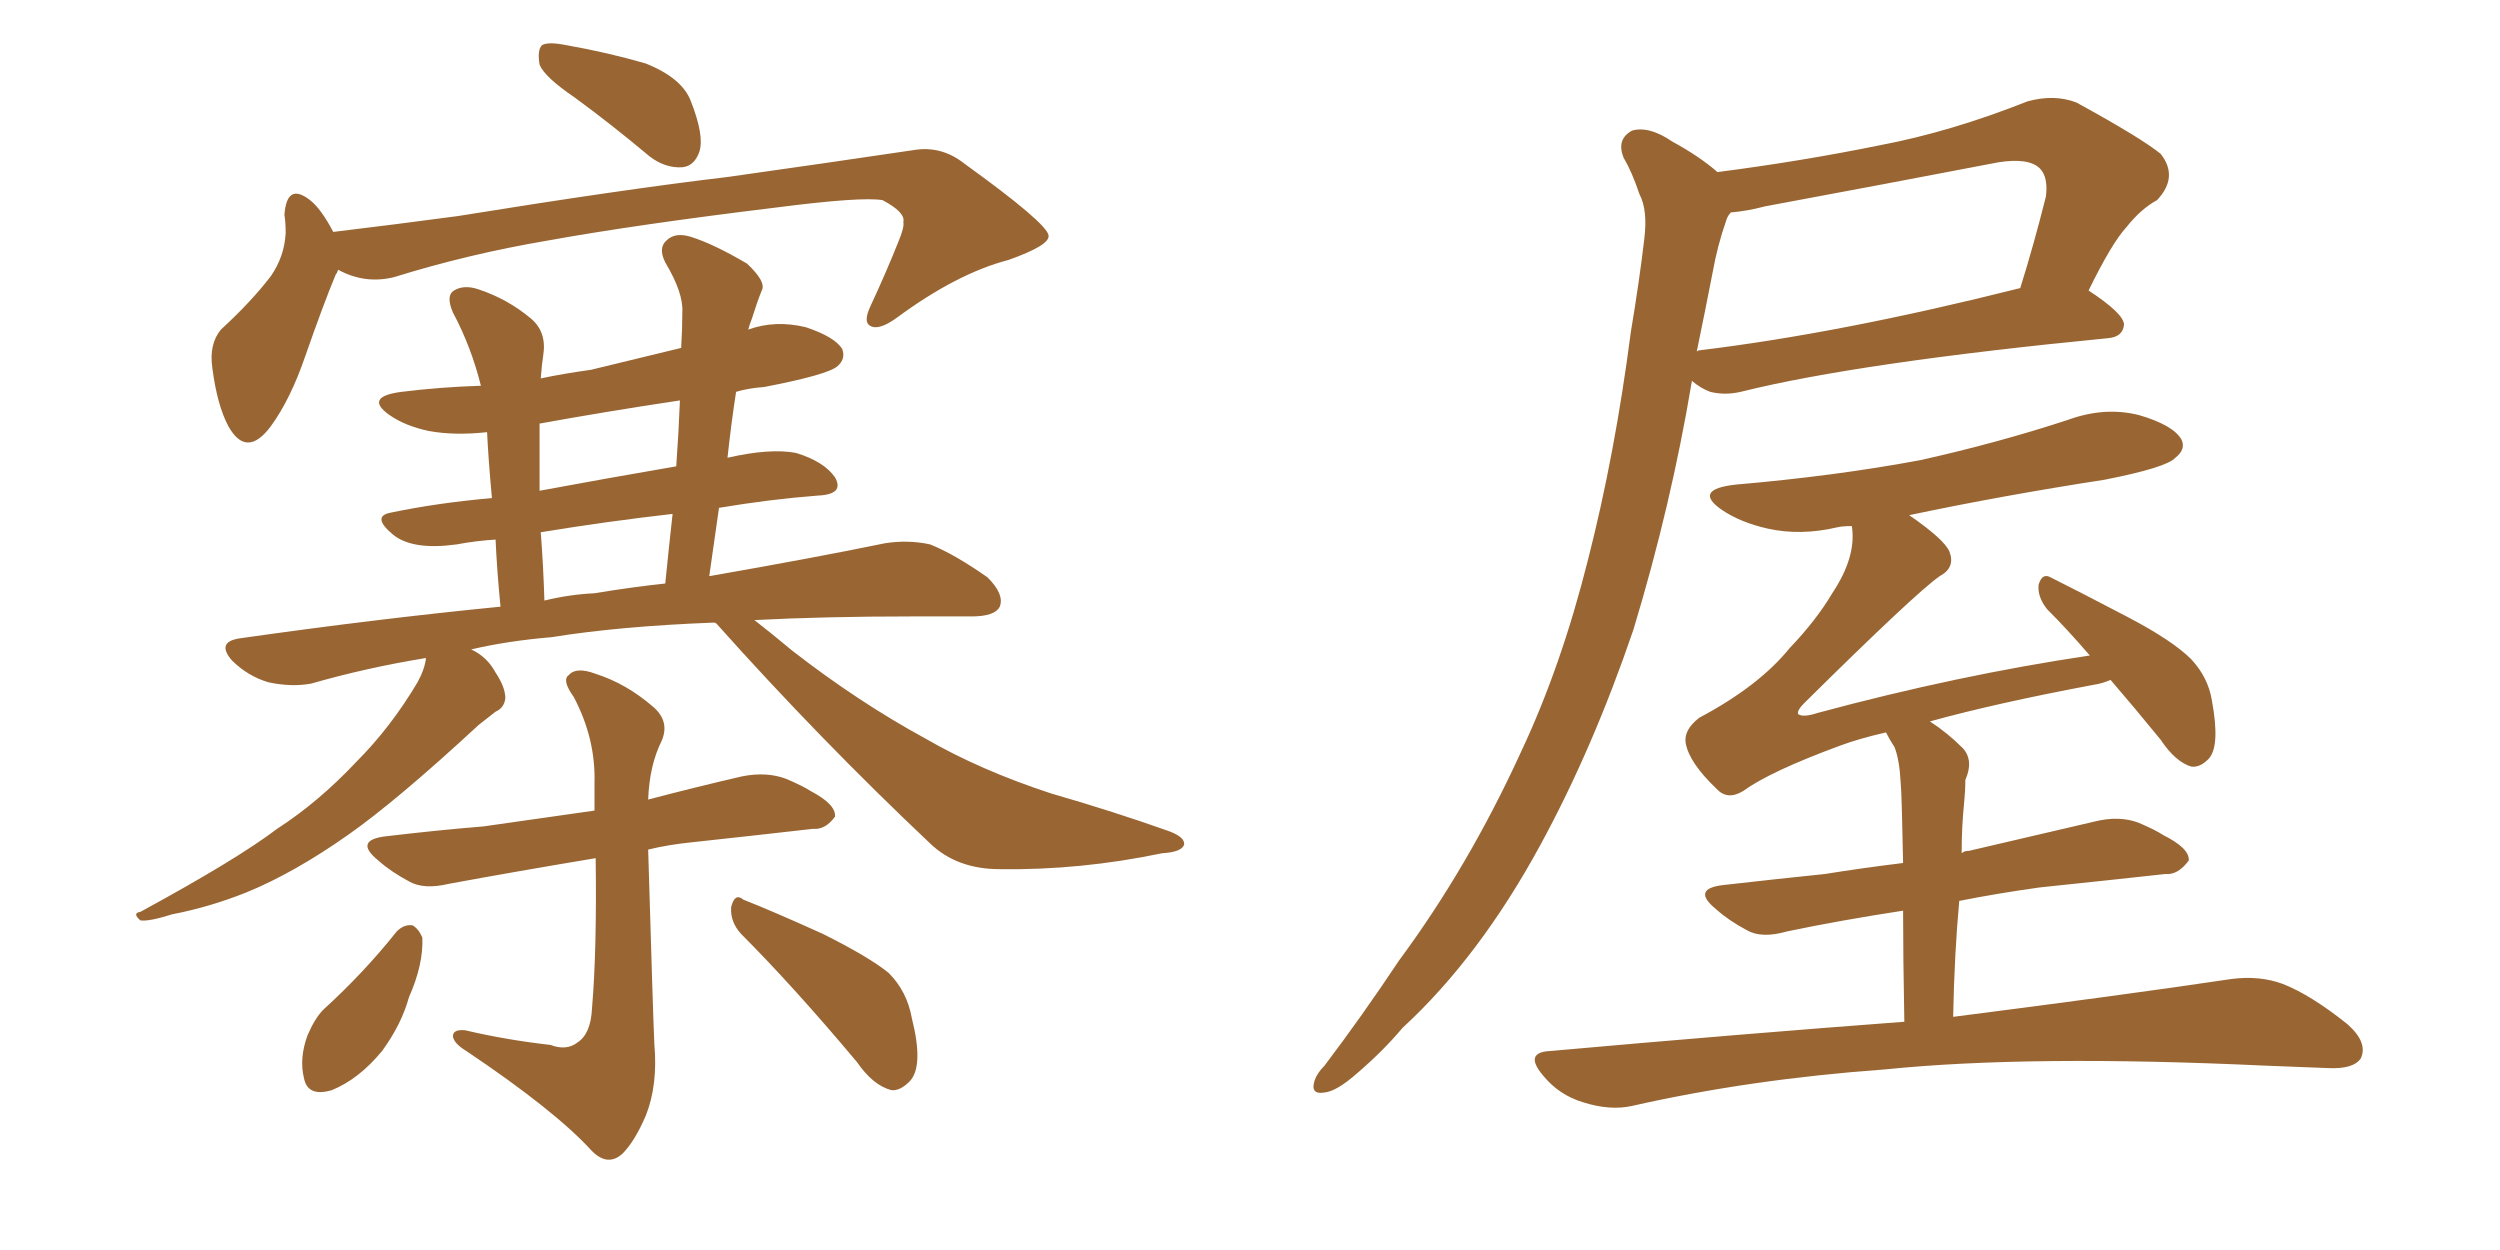 <svg xmlns="http://www.w3.org/2000/svg" xmlns:xlink="http://www.w3.org/1999/xlink" width="300" height="150"><path fill="#996633" padding="10" d="M68.99 11.72L68.99 11.72Q65.33 9.23 64.75 7.76L64.75 7.76Q64.45 6.01 65.04 5.42L65.04 5.42Q65.77 4.98 67.97 5.42L67.97 5.42Q72.95 6.30 77.49 7.62L77.49 7.62Q81.88 9.38 82.91 12.16L82.91 12.16Q84.52 16.26 83.94 18.16L83.94 18.16Q83.35 19.92 81.88 20.07L81.88 20.07Q79.83 20.21 77.93 18.75L77.93 18.75Q73.39 14.94 68.99 11.72ZM40.58 32.37L40.58 32.37Q40.43 32.81 40.28 32.96L40.28 32.96Q38.82 36.47 36.62 42.77L36.62 42.77Q34.86 47.90 32.52 51.12L32.52 51.12Q29.59 55.08 27.39 51.12L27.39 51.12Q26.07 48.63 25.49 44.24L25.49 44.24Q25.05 41.31 26.51 39.55L26.51 39.55Q30.18 36.18 32.52 33.11L32.52 33.11Q34.13 30.76 34.28 27.98L34.28 27.98Q34.28 26.66 34.13 25.78L34.13 25.78Q34.42 21.83 37.21 24.02L37.21 24.02Q38.53 25.05 39.99 27.83L39.99 27.83Q47.31 26.95 54.93 25.93L54.93 25.93Q74.85 22.71 87.30 21.24L87.30 21.24Q99.76 19.48 109.57 18.02L109.57 18.02Q112.94 17.43 115.72 19.63L115.72 19.63Q125.68 26.81 125.83 28.27L125.83 28.27Q125.98 29.44 121.00 31.20L121.00 31.20Q114.84 32.81 107.67 38.09L107.67 38.09Q105.47 39.70 104.44 39.11L104.44 39.11Q103.56 38.67 104.44 36.77L104.44 36.77Q106.35 32.67 107.81 29.00L107.81 29.00Q108.54 27.25 108.40 26.66L108.40 26.66Q108.69 25.49 105.91 24.02L105.91 24.02Q103.42 23.58 93.16 24.90L93.16 24.90Q76.32 26.95 65.77 28.86L65.77 28.86Q56.25 30.47 47.31 33.25L47.31 33.25Q43.80 34.13 40.58 32.37ZM85.69 74.71L85.69 74.71Q74.27 75.15 66.21 76.46L66.21 76.46Q60.94 76.90 56.54 77.93L56.54 77.93Q58.45 78.81 59.47 80.71L59.47 80.71Q60.64 82.47 60.64 83.79L60.64 83.79Q60.50 84.96 59.47 85.40L59.47 85.40Q58.74 85.99 57.42 87.01L57.42 87.01Q47.61 96.09 41.75 100.20L41.75 100.20Q35.30 104.74 29.59 107.08L29.59 107.08Q25.20 108.84 20.65 109.72L20.65 109.72Q17.87 110.60 16.85 110.45L16.85 110.45Q15.82 109.57 16.85 109.42L16.85 109.42Q28.42 103.13 33.25 99.46L33.25 99.46Q38.23 96.24 42.77 91.41L42.77 91.41Q46.88 87.30 50.10 81.88L50.10 81.88Q50.98 80.27 51.12 78.96L51.12 78.96Q43.95 80.13 37.35 82.03L37.35 82.03Q35.01 82.47 32.23 81.88L32.23 81.88Q29.74 81.15 27.83 79.25L27.83 79.25Q25.93 77.05 28.71 76.61L28.71 76.61Q45.12 74.27 60.06 72.80L60.06 72.80Q59.62 68.26 59.47 64.75L59.47 64.75Q57.13 64.89 54.79 65.33L54.79 65.33Q49.51 66.06 47.17 64.16L47.17 64.16Q44.53 61.96 46.88 61.52L46.88 61.52Q52.44 60.35 59.03 59.77L59.03 59.77Q58.59 54.93 58.45 51.86L58.45 51.86Q54.49 52.29 51.42 51.71L51.42 51.71Q48.63 51.12 46.73 49.80L46.73 49.80Q43.65 47.61 48.19 47.02L48.19 47.02Q52.88 46.44 57.71 46.29L57.71 46.29Q56.54 41.60 54.35 37.50L54.35 37.50Q53.47 35.45 54.49 34.86L54.49 34.86Q55.66 34.13 57.42 34.72L57.42 34.72Q60.94 35.89 63.72 38.23L63.72 38.23Q65.63 39.84 65.19 42.63L65.19 42.63Q65.04 43.51 64.89 45.41L64.89 45.41Q67.68 44.82 70.90 44.38L70.90 44.38Q76.32 43.07 81.74 41.75L81.74 41.75Q81.88 39.40 81.88 37.50L81.88 37.50Q82.03 35.16 79.83 31.49L79.83 31.49Q78.96 29.74 79.98 28.86L79.98 28.86Q81.01 27.83 82.91 28.42L82.91 28.42Q85.69 29.30 89.65 31.64L89.65 31.64Q91.99 33.84 91.41 34.86L91.41 34.86Q90.82 36.33 90.23 38.23L90.23 38.23Q89.94 38.96 89.79 39.55L89.79 39.55Q93.02 38.38 96.68 39.26L96.68 39.26Q100.20 40.43 101.07 41.89L101.07 41.89Q101.51 43.07 100.49 43.95L100.49 43.95Q99.32 44.97 91.70 46.44L91.70 46.44Q89.79 46.58 88.33 47.02L88.33 47.02Q87.74 50.83 87.30 54.93L87.30 54.93Q92.43 53.76 95.51 54.35L95.51 54.35Q98.88 55.37 100.20 57.28L100.20 57.28Q101.37 59.33 98.14 59.47L98.14 59.47Q92.43 59.91 86.28 60.94L86.28 60.94Q85.69 65.04 85.11 69.14L85.11 69.14Q97.71 66.94 106.20 65.19L106.20 65.19Q108.98 64.75 111.62 65.33L111.62 65.33Q114.55 66.50 118.51 69.29L118.51 69.29Q120.56 71.34 119.97 72.80L119.97 72.80Q119.38 73.97 116.60 73.97L116.60 73.97Q113.23 73.97 109.57 73.97L109.57 73.97Q99.02 73.97 90.53 74.41L90.53 74.41Q92.43 75.88 95.07 78.08L95.07 78.08Q102.98 84.23 111.04 88.62L111.04 88.62Q117.63 92.43 126.12 95.21L126.12 95.21Q133.74 97.41 140.33 99.76L140.33 99.76Q142.24 100.49 142.09 101.37L142.09 101.37Q141.80 102.25 139.45 102.39L139.45 102.39Q129.64 104.44 119.97 104.30L119.97 104.30Q114.84 104.30 111.62 101.22L111.62 101.22Q98.29 88.62 85.99 74.85L85.99 74.85Q85.84 74.71 85.69 74.71ZM71.34 71.19L71.34 71.19Q75.73 70.46 79.83 70.02L79.83 70.02Q80.27 65.63 80.71 61.67L80.71 61.67Q72.95 62.55 64.89 63.87L64.89 63.87Q65.19 67.68 65.33 72.07L65.33 72.07Q68.26 71.34 71.34 71.19ZM81.15 55.96L81.15 55.96Q81.45 51.71 81.59 48.05L81.59 48.05Q72.80 49.37 64.75 50.83L64.75 50.83Q64.75 51.86 64.75 52.88L64.75 52.88Q64.75 55.66 64.75 58.89L64.75 58.89Q72.66 57.42 81.15 55.96ZM66.06 125.39L66.06 125.39Q67.97 126.12 69.29 125.10L69.29 125.10Q70.90 124.07 71.04 121.00L71.04 121.00Q71.63 114.11 71.48 102.98L71.48 102.98Q61.82 104.59 53.91 106.05L53.91 106.05Q50.83 106.79 49.07 105.76L49.07 105.76Q46.88 104.59 45.41 103.27L45.41 103.27Q42.33 100.78 46.44 100.34L46.44 100.34Q52.59 99.61 58.01 99.17L58.01 99.17Q64.31 98.29 71.34 97.27L71.34 97.27Q71.34 95.36 71.34 93.90L71.34 93.90Q71.48 88.62 68.85 83.64L68.85 83.64Q67.38 81.59 68.26 81.01L68.26 81.01Q69.14 79.98 71.48 80.86L71.48 80.86Q75.15 82.03 78.37 84.81L78.37 84.81Q80.42 86.57 79.39 88.92L79.39 88.92Q77.93 91.85 77.78 95.95L77.78 95.95Q83.35 94.48 89.06 93.16L89.06 93.16Q91.99 92.58 94.34 93.46L94.34 93.46Q96.39 94.34 97.27 94.92L97.27 94.92Q100.34 96.53 100.20 98.00L100.20 98.00Q99.02 99.61 97.56 99.46L97.56 99.46Q91.11 100.20 83.06 101.07L83.06 101.07Q80.13 101.37 77.78 101.95L77.78 101.95Q78.37 122.02 78.52 125.24L78.52 125.24Q78.96 130.22 77.49 133.89L77.49 133.89Q76.17 136.96 74.71 138.43L74.71 138.43Q72.95 140.04 71.04 138.13L71.04 138.13Q66.65 133.30 55.96 126.12L55.96 126.12Q54.49 125.24 54.35 124.37L54.35 124.37Q54.35 123.49 55.81 123.63L55.81 123.63Q60.79 124.80 66.06 125.39ZM47.61 111.77L47.61 111.77Q48.49 110.89 49.51 111.04L49.51 111.04Q50.24 111.47 50.68 112.50L50.68 112.50Q50.83 115.72 49.07 119.68L49.07 119.68Q48.19 122.90 45.85 126.12L45.85 126.12Q43.07 129.49 39.84 130.81L39.84 130.81Q36.91 131.69 36.47 129.35L36.47 129.35Q35.89 127.00 36.91 124.22L36.91 124.22Q37.79 122.17 38.82 121.14L38.82 121.14Q43.65 116.75 47.61 111.77ZM88.92 112.06L88.92 112.06L88.92 112.06Q87.60 110.60 87.74 108.84L87.74 108.84Q88.18 107.08 89.21 107.96L89.21 107.96Q92.58 109.28 98.73 112.06L98.73 112.06Q104.30 114.84 106.64 116.75L106.64 116.75Q108.84 118.95 109.42 122.17L109.42 122.17Q110.89 128.03 109.13 129.79L109.13 129.79Q107.96 130.96 106.93 130.81L106.93 130.81Q104.74 130.22 102.83 127.44L102.83 127.44Q95.21 118.36 88.92 112.06ZM206.10 20.65L206.10 20.65Q216.21 19.34 225.59 17.43L225.59 17.43Q234.08 15.82 243.31 12.16L243.31 12.16Q246.53 11.28 249.17 12.30L249.17 12.30Q256.93 16.55 259.28 18.46L259.28 18.46Q261.47 21.24 258.84 24.02L258.84 24.02Q256.93 25.05 255.18 27.25L255.18 27.25Q253.42 29.15 250.63 34.86L250.63 34.86Q254.88 37.65 254.88 38.96L254.88 38.96Q254.74 40.43 252.98 40.58L252.98 40.58Q222.95 43.51 208.89 47.02L208.89 47.02Q206.98 47.46 205.22 47.02L205.22 47.02Q204.05 46.58 203.03 45.70L203.03 45.70Q200.54 60.64 196.00 75.59L196.00 75.59Q191.16 89.79 184.86 101.37L184.86 101.37Q177.54 114.84 168.31 123.34L168.31 123.34Q165.97 126.12 162.89 128.76L162.89 128.76Q160.40 130.96 158.94 131.10L158.94 131.10Q157.18 131.40 157.76 129.64L157.76 129.64Q158.06 128.76 158.94 127.88L158.94 127.88Q163.48 121.88 167.87 115.28L167.87 115.28Q176.22 104.00 182.52 90.23L182.52 90.23Q187.35 79.98 190.58 67.09L190.58 67.09Q193.80 54.49 195.70 39.84L195.70 39.84Q196.73 33.69 197.31 28.71L197.31 28.71Q197.75 25.20 196.73 23.29L196.73 23.29Q195.85 20.65 194.82 18.90L194.82 18.90Q193.95 16.70 195.85 15.67L195.85 15.67Q197.90 15.09 200.68 16.99L200.68 16.99Q203.91 18.75 206.10 20.65ZM205.52 32.67L205.52 32.67Q204.64 37.21 203.61 42.19L203.61 42.19Q203.76 42.04 203.91 42.04L203.91 42.04Q220.90 39.99 242.43 34.57L242.43 34.57Q244.04 29.44 245.51 23.58L245.51 23.58Q245.80 21.24 244.78 20.21L244.78 20.21Q243.46 18.90 239.79 19.48L239.79 19.48Q226.03 22.12 211.82 24.76L211.82 24.76Q209.62 25.34 207.71 25.49L207.71 25.49Q207.28 25.93 207.13 26.51L207.13 26.51Q206.10 29.44 205.52 32.67ZM228.52 122.61L228.52 122.61L228.52 122.61Q228.37 114.70 228.37 109.28L228.37 109.28Q220.75 110.45 214.45 111.77L214.45 111.77Q211.38 112.65 209.62 111.62L209.62 111.62Q207.42 110.45 205.96 109.13L205.96 109.13Q202.88 106.64 206.84 106.20L206.84 106.20Q213.28 105.47 218.99 104.88L218.99 104.88Q223.54 104.15 228.37 103.56L228.37 103.56Q228.22 95.36 228.08 93.90L228.08 93.90Q227.93 91.11 227.34 89.65L227.34 89.65Q226.76 88.77 226.32 87.89L226.32 87.89Q223.10 88.62 220.75 89.50L220.75 89.50Q212.40 92.58 209.18 94.92L209.18 94.92Q207.28 96.09 205.96 94.63L205.96 94.63Q202.73 91.55 202.29 89.21L202.29 89.21Q202.00 87.60 203.91 86.13L203.91 86.13Q211.08 82.32 214.75 77.78L214.75 77.78Q217.97 74.41 219.87 71.19L219.87 71.19Q222.80 66.80 222.22 63.13L222.22 63.13Q221.04 63.13 220.46 63.28L220.46 63.28Q216.06 64.31 212.11 63.43L212.11 63.43Q208.89 62.70 206.69 61.23L206.69 61.23Q203.03 58.74 208.30 58.15L208.30 58.15Q220.17 57.13 230.42 55.22L230.42 55.22Q239.65 53.17 248.14 50.39L248.14 50.39Q252.54 48.78 256.64 49.80L256.64 49.80Q260.74 50.98 261.77 52.73L261.77 52.73Q262.35 53.91 261.04 54.93L261.04 54.93Q260.01 56.10 252.54 57.57L252.54 57.57Q240.23 59.47 229.10 61.82L229.10 61.82Q233.35 64.75 233.94 66.21L233.94 66.21Q234.67 68.12 232.76 69.14L232.76 69.14Q229.83 71.19 216.50 84.38L216.50 84.38Q215.63 85.25 215.77 85.69L215.77 85.69Q216.36 86.13 218.12 85.55L218.12 85.55Q234.96 81.01 250.78 78.66L250.78 78.66Q248.00 75.44 245.65 73.10L245.65 73.10Q244.48 71.63 244.63 70.17L244.63 70.17Q245.07 68.70 246.09 69.29L246.09 69.29Q249.32 70.90 255.47 74.12L255.47 74.12Q260.74 76.90 262.94 79.10L262.94 79.10Q264.99 81.30 265.43 84.08L265.43 84.08Q266.46 89.65 264.99 91.11L264.99 91.11Q263.96 92.14 262.94 91.99L262.94 91.99Q261.04 91.41 259.28 88.77L259.28 88.77Q256.05 84.81 253.27 81.59L253.27 81.59Q252.25 82.03 251.22 82.18L251.22 82.18Q239.50 84.38 231.59 86.57L231.59 86.57Q233.64 87.89 235.55 89.79L235.55 89.79Q236.87 91.26 235.84 93.60L235.84 93.60Q235.84 94.92 235.69 96.39L235.69 96.39Q235.40 99.17 235.40 102.39L235.40 102.39Q235.69 102.10 236.28 102.10L236.28 102.10Q243.90 100.34 251.37 98.58L251.37 98.58Q254.30 97.85 256.64 98.73L256.64 98.73Q258.69 99.61 259.57 100.20L259.57 100.20Q262.79 101.81 262.65 103.27L262.65 103.27Q261.33 105.03 259.86 104.88L259.86 104.88Q253.13 105.62 244.78 106.49L244.78 106.49Q239.50 107.23 235.11 108.11L235.11 108.11Q234.52 114.55 234.38 122.02L234.38 122.02Q255.03 119.38 267.77 117.48L267.77 117.48Q271.14 117.04 273.93 118.07L273.93 118.07Q277.29 119.38 281.69 122.90L281.69 122.90Q284.18 125.10 283.30 127.00L283.30 127.00Q282.42 128.32 279.35 128.17L279.35 128.17Q275.83 128.03 271.88 127.88L271.88 127.88Q243.60 126.56 226.32 128.32L226.32 128.32Q210.06 129.49 195.85 132.71L195.85 132.71Q193.21 133.30 189.99 132.28L189.99 132.28Q187.06 131.40 185.16 129.05L185.16 129.05Q182.81 126.27 186.04 126.12L186.04 126.12Q209.03 124.07 228.52 122.61Z"/></svg>